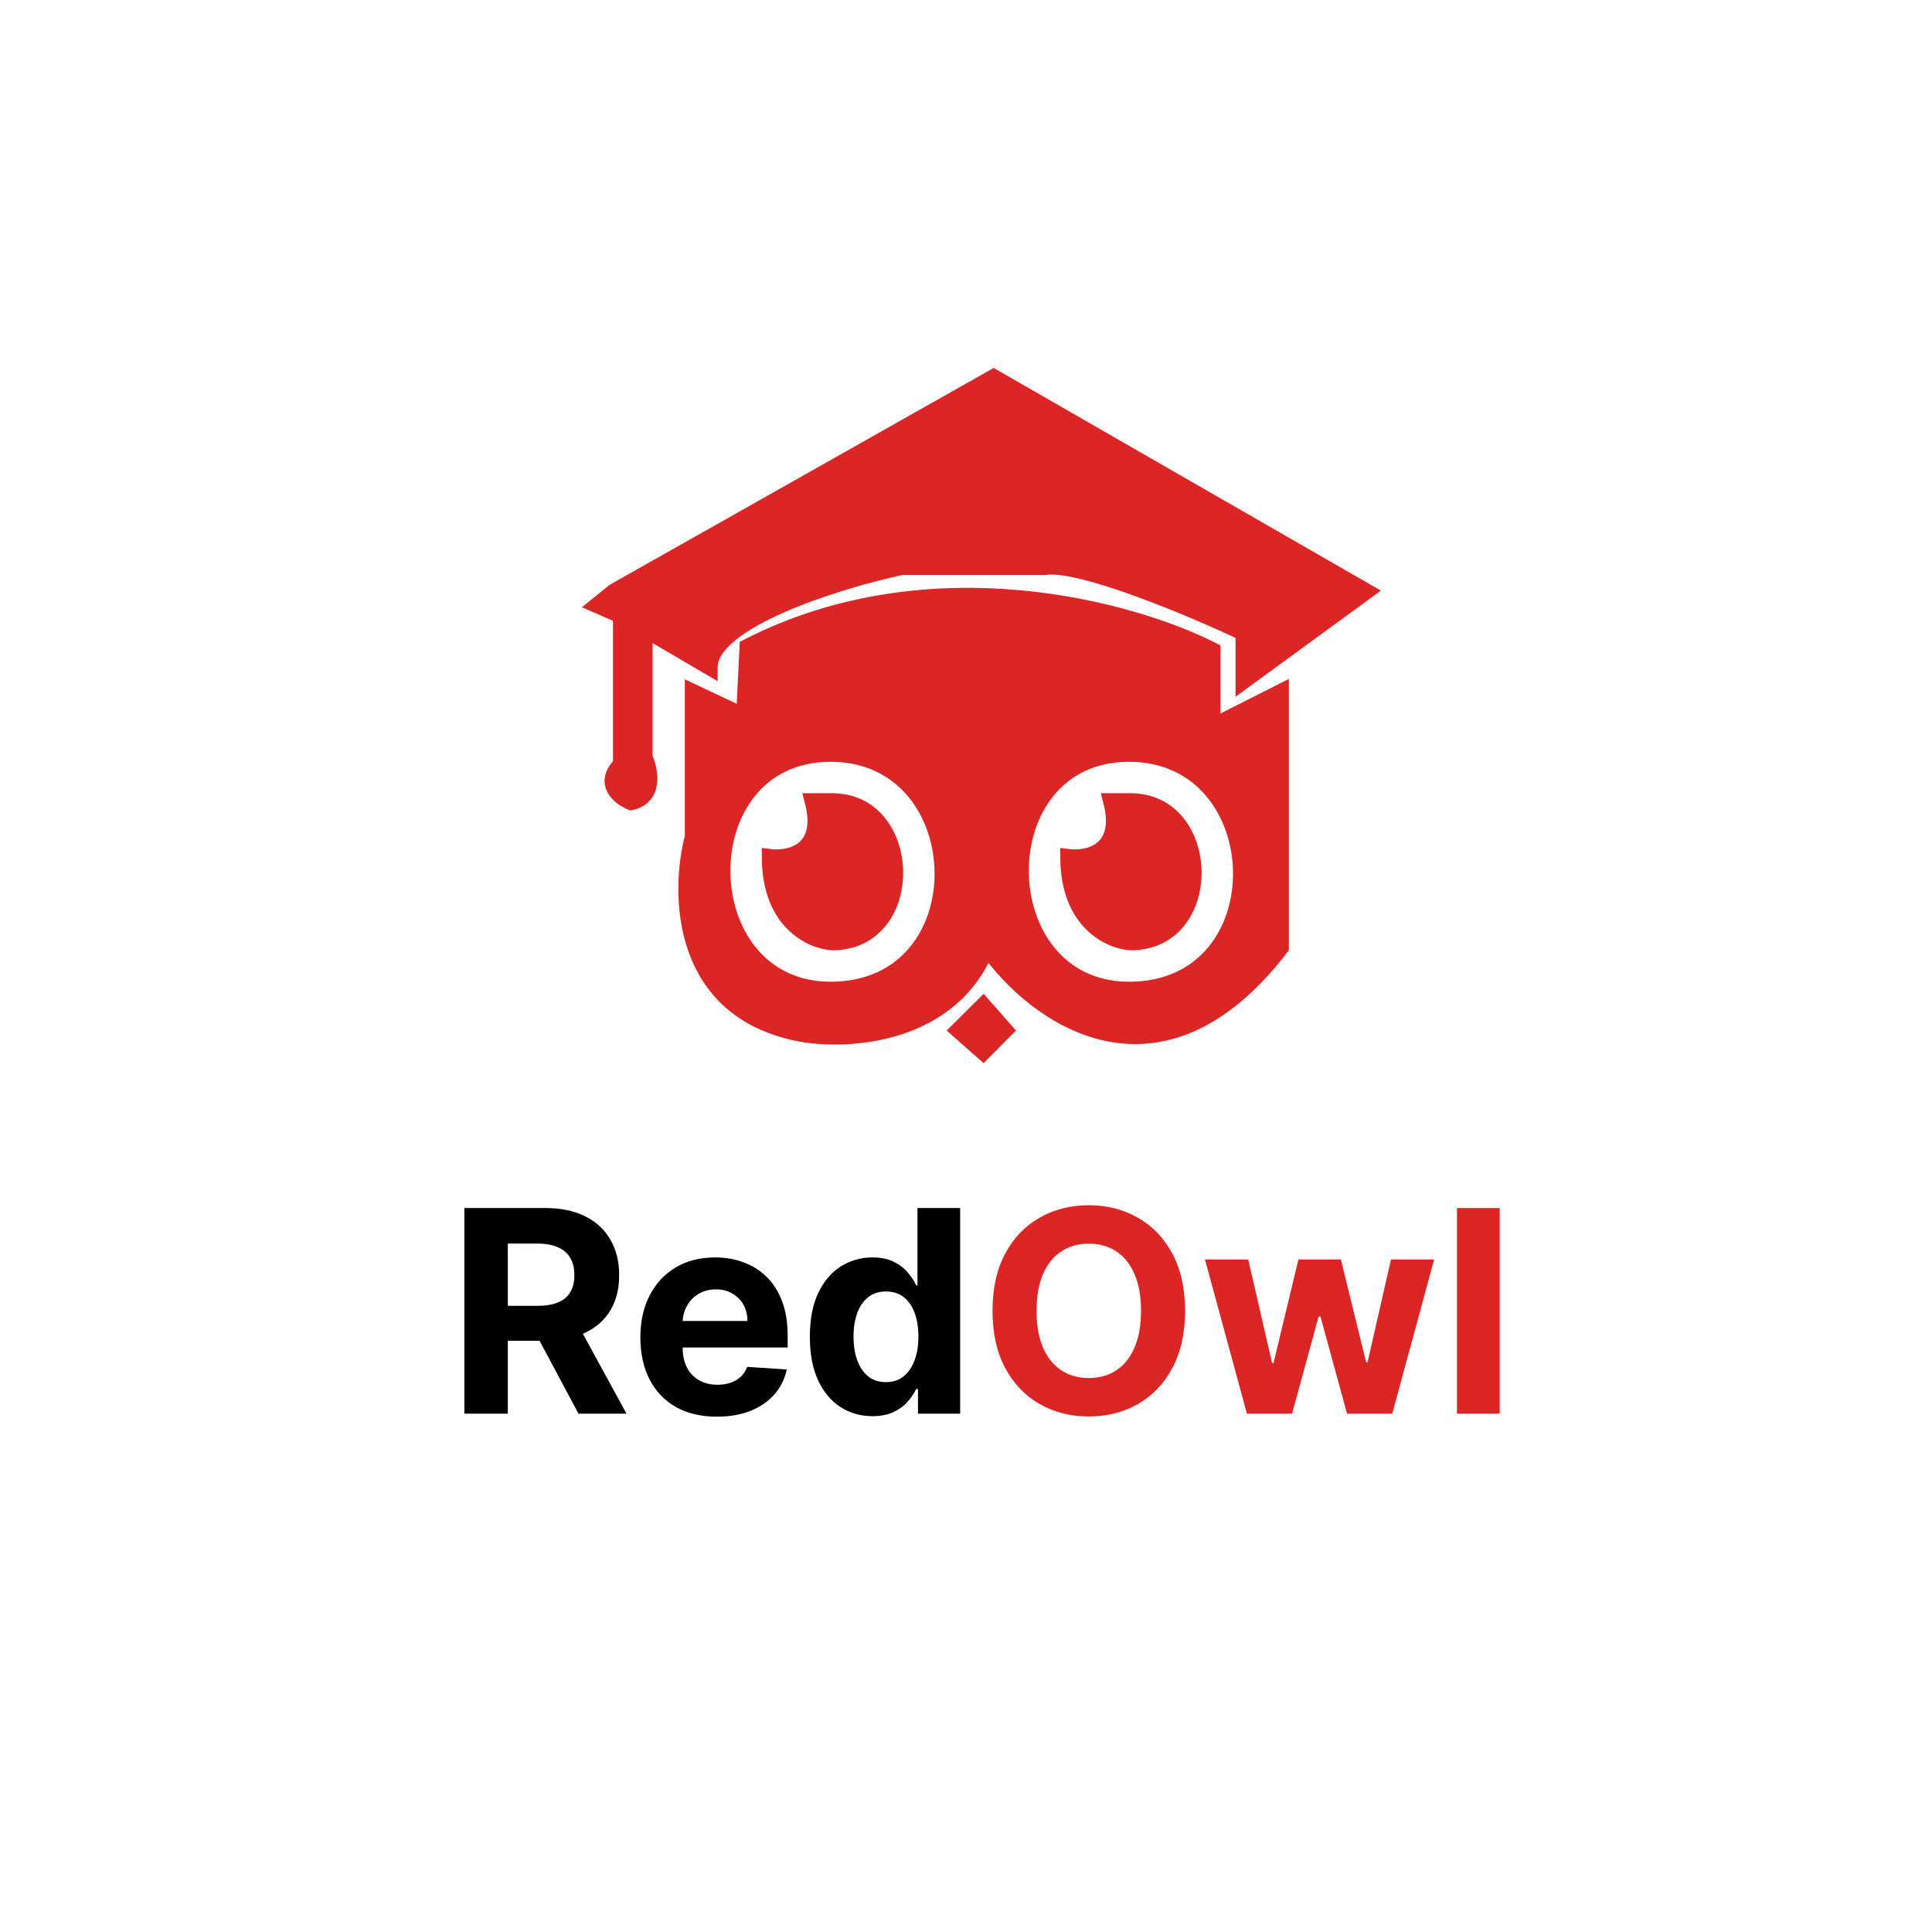 <svg width="123" height="123" viewBox="0 0 123 123" fill="none" xmlns="http://www.w3.org/2000/svg">
<g filter="url(#filter0_d_109_1602)">
<circle cx="61.5" cy="57.5" r="57.5" fill="white"/>
<path d="M61 61.588L62.6 60L64 61.588L62.6 63L61 61.588Z" fill="#DC2626" stroke="#DC2626"/>
<path d="M63.262 20L39.089 33.651L38 34.532L39.524 35.192V44.66C38.305 45.893 39.452 46.788 40.178 47.082C41.746 46.73 41.412 45.027 41.049 44.22V36.073L45.187 38.495C45.187 35.501 53.317 32.99 57.382 32.11H66.529C68.794 31.758 75.893 34.752 79.16 36.293V39.376L87 33.651L63.262 20Z" fill="#DC2626"/>
<path d="M44.098 40.036L47.364 41.578L47.582 37.174C59.255 31.185 72.191 34.825 77.2 37.394V42.238L81.556 40.036V56.33C73.716 66.546 65.803 60.586 62.827 56.33C60.562 61.966 54.043 62.348 51.067 61.834C43.227 60.425 43.154 52.88 44.098 49.284V40.036Z" fill="#DC2626"/>
<path d="M63.262 20L39.089 33.651L38 34.532L39.524 35.192V44.66C38.305 45.893 39.452 46.788 40.178 47.082C41.746 46.73 41.412 45.027 41.049 44.22V36.073L45.187 38.495C45.187 35.501 53.317 32.99 57.382 32.11H66.529C68.794 31.758 75.893 34.752 79.16 36.293V39.376L87 33.651L63.262 20Z" stroke="#DC2626"/>
<path d="M44.098 40.036L47.364 41.578L47.582 37.174C59.255 31.185 72.191 34.825 77.2 37.394V42.238L81.556 40.036V56.33C73.716 66.546 65.803 60.586 62.827 56.33C60.562 61.966 54.043 62.348 51.067 61.834C43.227 60.425 43.154 52.88 44.098 49.284V40.036Z" stroke="#DC2626"/>
<path d="M71.881 44C81.161 44 81.583 59 71.881 59C62.812 59 62.601 44 71.881 44Z" fill="white" stroke="#DC2626"/>
<path d="M52.881 44C62.161 44 62.583 59 52.881 59C43.812 59 43.601 44 52.881 44Z" fill="white" stroke="#DC2626"/>
<path d="M52.987 56C58.442 56 58.232 47 52.987 47H51.728C52.567 50.221 50.259 50.711 49 50.553C49 54.721 51.658 55.921 52.987 56Z" fill="#DC2626" stroke="#DC2626"/>
<path d="M71.987 56C77.442 56 77.232 47 71.987 47H70.728C71.567 50.221 69.259 50.711 68 50.553C68 54.721 70.658 55.921 71.987 56Z" fill="#DC2626" stroke="#DC2626"/>
<path d="M29.563 86V72.909H34.727C35.716 72.909 36.56 73.086 37.259 73.44C37.962 73.789 38.496 74.285 38.863 74.929C39.234 75.568 39.419 76.32 39.419 77.185C39.419 78.055 39.232 78.803 38.857 79.429C38.482 80.051 37.938 80.528 37.227 80.861C36.519 81.193 35.663 81.359 34.657 81.359H31.199V79.135H34.21C34.738 79.135 35.177 79.062 35.526 78.918C35.876 78.773 36.136 78.555 36.306 78.266C36.481 77.976 36.568 77.616 36.568 77.185C36.568 76.751 36.481 76.384 36.306 76.086C36.136 75.788 35.874 75.562 35.52 75.408C35.17 75.251 34.73 75.172 34.197 75.172H32.33V86H29.563ZM36.632 80.043L39.886 86H36.83L33.647 80.043H36.632ZM45.64 86.192C44.63 86.192 43.761 85.987 43.032 85.578C42.308 85.165 41.75 84.581 41.358 83.827C40.965 83.068 40.769 82.171 40.769 81.136C40.769 80.126 40.965 79.239 41.358 78.477C41.75 77.714 42.301 77.119 43.013 76.693C43.729 76.267 44.568 76.054 45.532 76.054C46.179 76.054 46.782 76.158 47.34 76.367C47.903 76.572 48.393 76.881 48.811 77.294C49.233 77.707 49.561 78.227 49.795 78.854C50.029 79.476 50.147 80.204 50.147 81.04V81.788H41.856V80.1H47.583C47.583 79.708 47.498 79.361 47.328 79.058C47.157 78.756 46.921 78.519 46.618 78.349C46.32 78.174 45.973 78.087 45.576 78.087C45.163 78.087 44.796 78.183 44.477 78.374C44.161 78.562 43.914 78.815 43.735 79.135C43.556 79.45 43.465 79.802 43.461 80.19V81.794C43.461 82.28 43.55 82.7 43.729 83.053C43.912 83.407 44.17 83.68 44.502 83.871C44.835 84.063 45.229 84.159 45.685 84.159C45.987 84.159 46.264 84.117 46.516 84.031C46.767 83.946 46.983 83.818 47.161 83.648C47.34 83.477 47.477 83.269 47.571 83.021L50.089 83.188C49.961 83.793 49.699 84.321 49.303 84.773C48.911 85.22 48.404 85.57 47.782 85.821C47.164 86.068 46.45 86.192 45.64 86.192ZM55.541 86.16C54.796 86.16 54.12 85.968 53.515 85.585C52.914 85.197 52.437 84.628 52.083 83.878C51.734 83.124 51.559 82.199 51.559 81.104C51.559 79.979 51.74 79.043 52.102 78.298C52.465 77.548 52.946 76.987 53.547 76.617C54.152 76.242 54.815 76.054 55.535 76.054C56.085 76.054 56.543 76.148 56.909 76.335C57.28 76.519 57.578 76.749 57.804 77.026C58.034 77.298 58.209 77.567 58.328 77.831H58.411V72.909H61.128V86H58.443V84.428H58.328C58.201 84.7 58.019 84.971 57.785 85.239C57.555 85.504 57.255 85.723 56.884 85.898C56.517 86.072 56.07 86.16 55.541 86.16ZM56.404 83.993C56.843 83.993 57.214 83.874 57.517 83.635C57.823 83.392 58.058 83.053 58.22 82.619C58.386 82.184 58.469 81.675 58.469 81.091C58.469 80.507 58.388 80 58.226 79.57C58.064 79.139 57.83 78.807 57.523 78.572C57.216 78.338 56.843 78.221 56.404 78.221C55.957 78.221 55.58 78.342 55.273 78.585C54.966 78.828 54.734 79.165 54.576 79.595C54.419 80.026 54.34 80.524 54.34 81.091C54.34 81.662 54.419 82.167 54.576 82.606C54.738 83.04 54.97 83.381 55.273 83.629C55.58 83.871 55.957 83.993 56.404 83.993Z" fill="black"/>
<path d="M75.448 79.454C75.448 80.882 75.177 82.097 74.636 83.098C74.099 84.099 73.366 84.864 72.437 85.393C71.513 85.917 70.473 86.179 69.318 86.179C68.155 86.179 67.111 85.915 66.186 85.386C65.261 84.858 64.53 84.093 63.993 83.092C63.456 82.09 63.188 80.878 63.188 79.454C63.188 78.027 63.456 76.812 63.993 75.811C64.53 74.81 65.261 74.047 66.186 73.523C67.111 72.994 68.155 72.73 69.318 72.73C70.473 72.73 71.513 72.994 72.437 73.523C73.366 74.047 74.099 74.81 74.636 75.811C75.177 76.812 75.448 78.027 75.448 79.454ZM72.642 79.454C72.642 78.53 72.503 77.75 72.226 77.115C71.954 76.48 71.568 75.999 71.069 75.671C70.571 75.342 69.987 75.178 69.318 75.178C68.649 75.178 68.065 75.342 67.567 75.671C67.068 75.999 66.68 76.48 66.403 77.115C66.13 77.75 65.994 78.53 65.994 79.454C65.994 80.379 66.13 81.159 66.403 81.794C66.68 82.429 67.068 82.91 67.567 83.239C68.065 83.567 68.649 83.731 69.318 83.731C69.987 83.731 70.571 83.567 71.069 83.239C71.568 82.91 71.954 82.429 72.226 81.794C72.503 81.159 72.642 80.379 72.642 79.454ZM79.384 86L76.712 76.182H79.467L80.988 82.778H81.078L82.663 76.182H85.367L86.978 82.74H87.061L88.556 76.182H91.305L88.639 86H85.757L84.069 79.825H83.948L82.26 86H79.384ZM95.481 72.909V86H92.757V72.909H95.481Z" fill="#DC2626"/>
</g>
<defs>
<filter id="filter0_d_109_1602" x="0" y="0" width="123" height="123" filterUnits="userSpaceOnUse" color-interpolation-filters="sRGB">
<feFlood flood-opacity="0" result="BackgroundImageFix"/>
<feColorMatrix in="SourceAlpha" type="matrix" values="0 0 0 0 0 0 0 0 0 0 0 0 0 0 0 0 0 0 127 0" result="hardAlpha"/>
<feOffset dy="4"/>
<feGaussianBlur stdDeviation="2"/>
<feComposite in2="hardAlpha" operator="out"/>
<feColorMatrix type="matrix" values="0 0 0 0 0 0 0 0 0 0 0 0 0 0 0 0 0 0 0.25 0"/>
<feBlend mode="normal" in2="BackgroundImageFix" result="effect1_dropShadow_109_1602"/>
<feBlend mode="normal" in="SourceGraphic" in2="effect1_dropShadow_109_1602" result="shape"/>
</filter>
</defs>
</svg>
